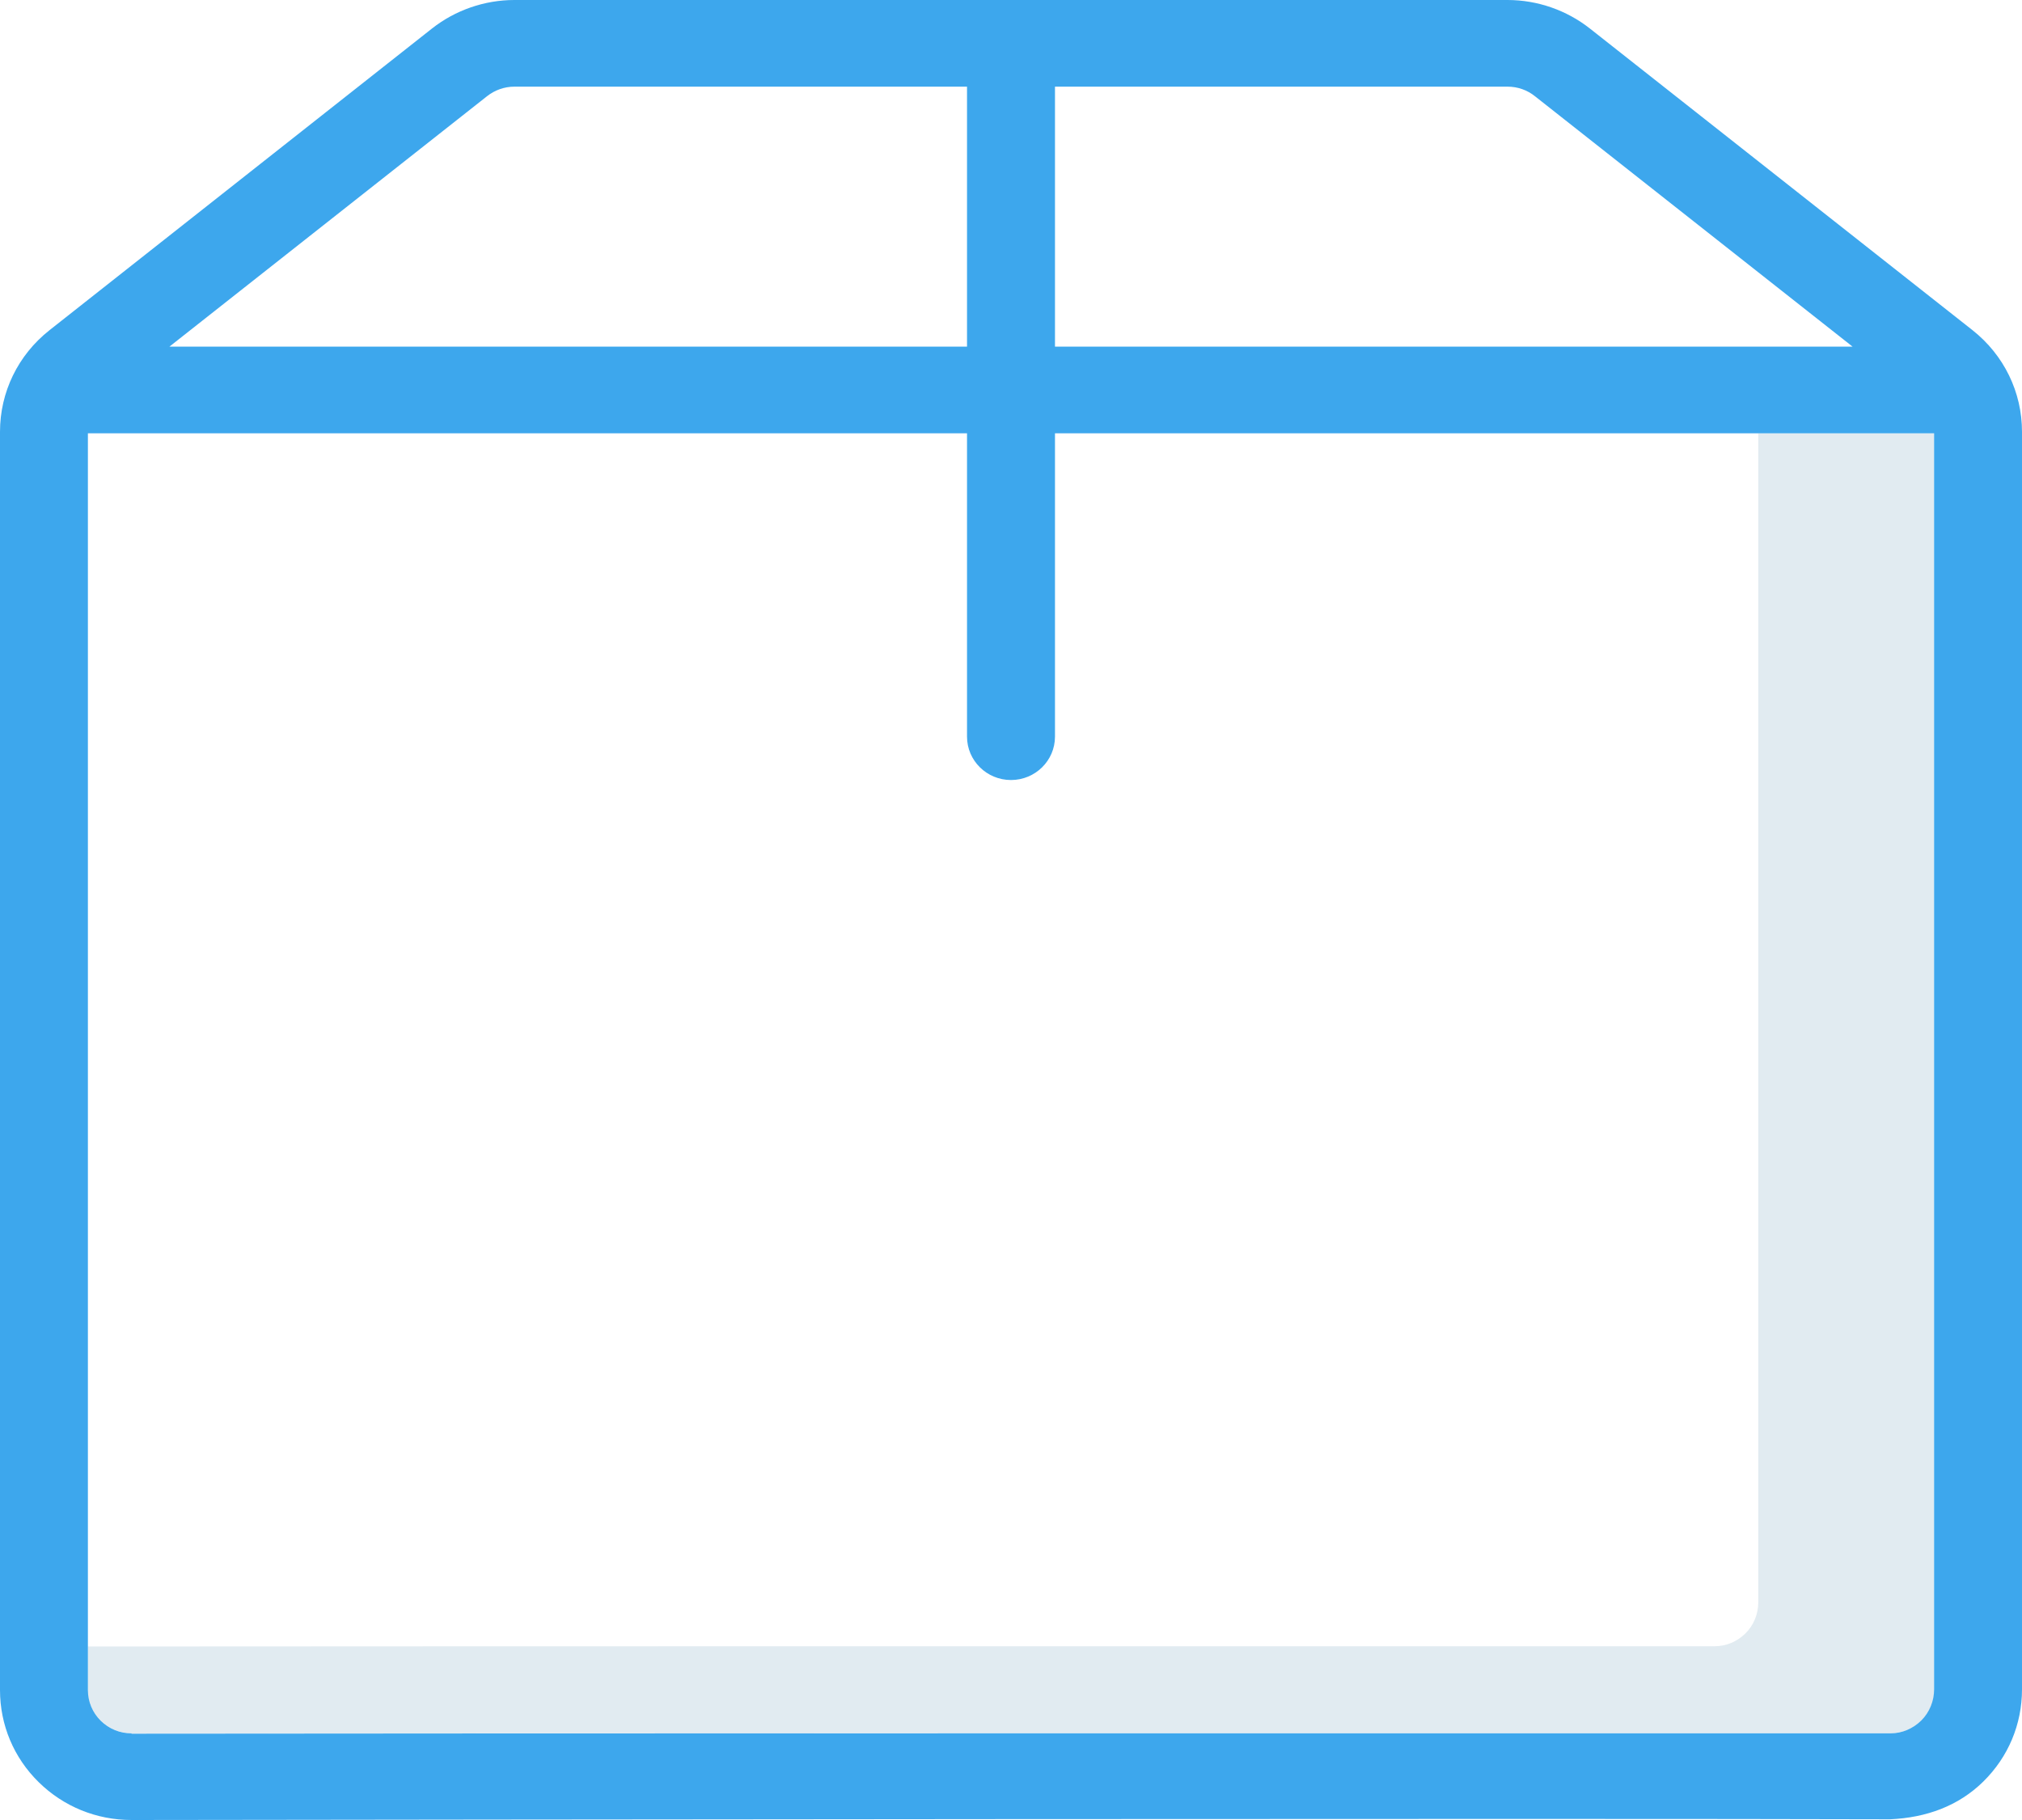 <svg xmlns="http://www.w3.org/2000/svg" width="40" height="36" viewBox="0 0 40 36">
  <g fill="none" fill-rule="evenodd">
    <path fill="#E1EBF1" d="M34.783,8.571 L34.783,31.694 C34.783,31.925 34.692,32.15 34.527,32.311 C34.365,32.47 34.151,32.563 33.922,32.563 L33.918,32.563 C28.235,32.563 10.12,32.561 1.739,32.568 L1.739,33.427 C1.739,33.658 1.83,33.874 1.993,34.035 C2.157,34.195 2.372,34.284 2.602,34.284 L2.603,34.291 C8.972,34.284 31.023,34.286 37.397,34.286 L37.4,34.286 C37.63,34.286 37.843,34.191 38.005,34.034 C38.172,33.871 38.261,33.648 38.261,33.417 L38.261,8.571 L34.783,8.571 L34.783,8.571 Z"/>
    <path fill="#3DA7ED" d="M39.021,6.531 L31.454,0.566 C30.993,0.202 30.414,0 29.823,0 L10.176,0 C9.584,0 9.005,0.202 8.546,0.564 L0.977,6.533 C0.357,7.023 0,7.755 0,8.541 L0,33.429 C0,34.118 0.271,34.766 0.765,35.251 C1.256,35.734 1.908,36 2.602,36 L2.607,36 C8.972,35.991 31.024,35.966 37.39,35.986 C38.106,35.954 38.741,35.724 39.233,35.241 C39.729,34.754 40,34.106 40,33.415 L40,8.541 C40,7.755 39.643,7.023 39.021,6.531 L39.021,6.531 Z M30.367,1.905 L36.649,6.857 L20.87,6.857 L20.87,1.714 L29.824,1.714 C30.023,1.714 30.214,1.781 30.367,1.905 L30.367,1.905 Z M9.635,1.903 C9.786,1.783 9.977,1.714 10.176,1.714 L19.13,1.714 L19.13,6.857 L3.351,6.857 L9.635,1.903 L9.635,1.903 Z M38.005,34.034 C37.843,34.191 37.63,34.286 37.4,34.286 L37.397,34.286 C31.023,34.286 8.972,34.284 2.603,34.293 L2.602,34.286 C2.372,34.286 2.157,34.198 1.993,34.037 C1.83,33.876 1.739,33.66 1.739,33.429 L1.739,8.571 L19.13,8.571 L19.13,14.571 C19.13,15.045 19.52,15.429 20,15.429 C20.48,15.429 20.87,15.045 20.87,14.571 L20.87,8.571 L38.261,8.571 L38.261,33.415 C38.261,33.646 38.17,33.871 38.005,34.034 L38.005,34.034 Z"/>
  </g>
</svg>
